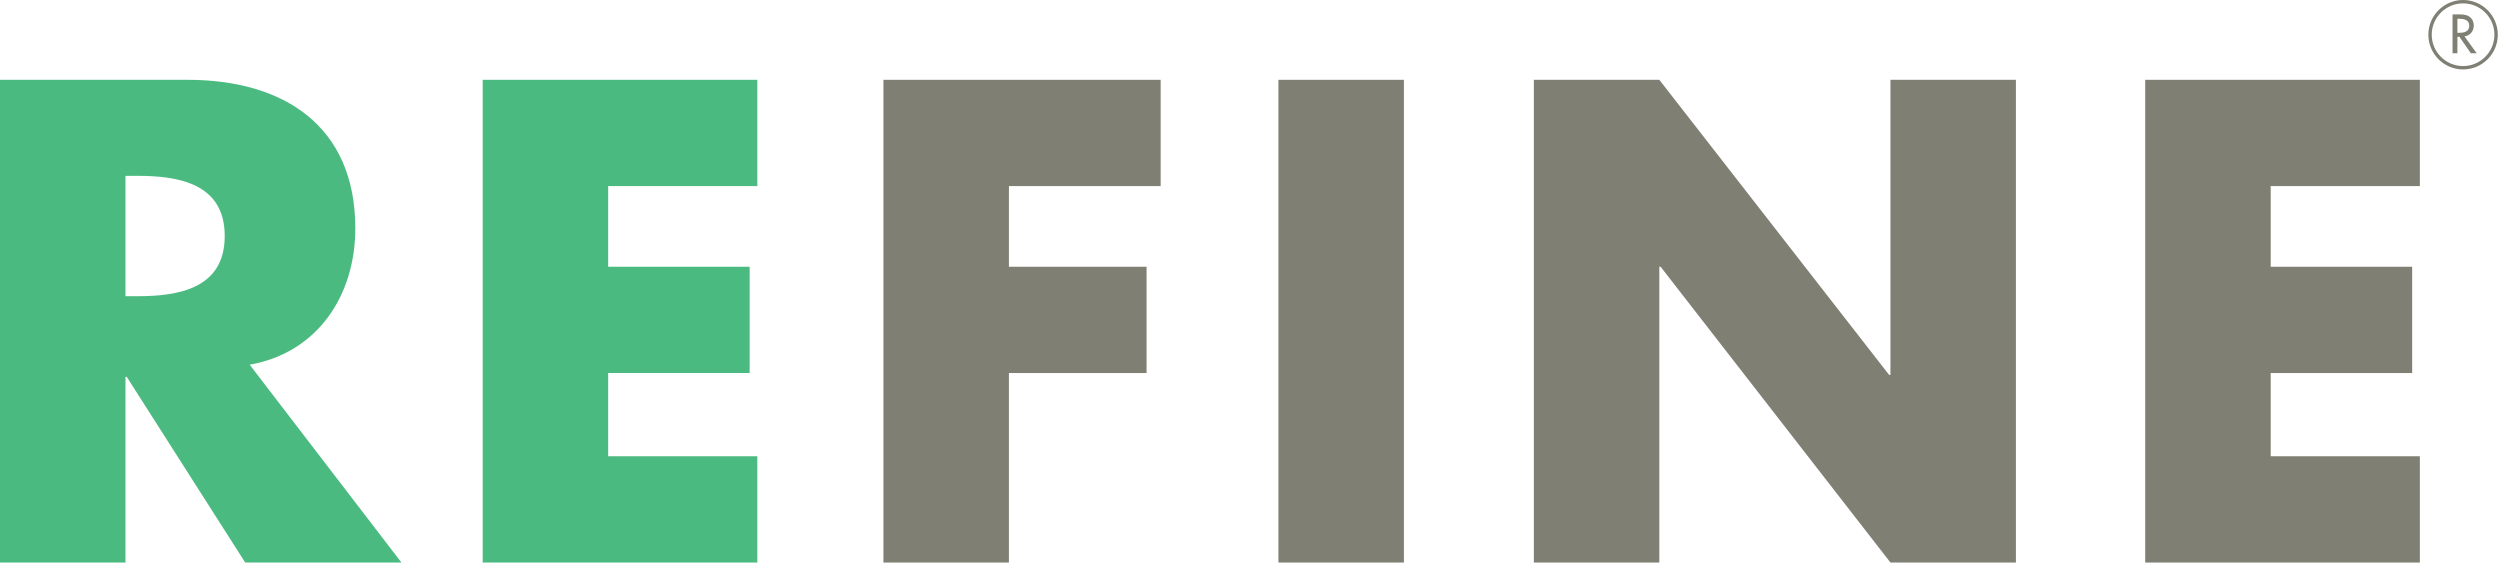 <?xml version="1.0" encoding="UTF-8"?> <svg xmlns="http://www.w3.org/2000/svg" width="371" height="84" viewBox="0 0 371 84" fill="none"><path d="M59.57 83.479H36.388L18.811 55.928H18.621V83.479H0V11.844H27.836C41.993 11.844 52.729 18.589 52.729 33.886C52.729 43.767 47.218 52.317 37.053 54.123L59.57 83.479ZM18.621 43.956H20.427C26.507 43.956 33.348 42.816 33.348 35.025C33.348 27.235 26.507 26.095 20.427 26.095H18.621V43.956Z" fill="#4BBA81"></path><path d="M90.252 27.615V39.586H111.248V55.358H90.252V67.708H112.388V83.48H71.63V11.844H112.388V27.615H90.252Z" fill="#4BBA81"></path><path d="M149.724 27.615V39.586H170.15V55.358H149.724V83.48H131.102V11.844H172.241V27.615H149.724Z" fill="#7F7F73"></path><path d="M208.339 11.844H189.717V83.479H208.339V11.844Z" fill="#7F7F73"></path><path d="M227.623 11.844H246.244L280.352 55.643H280.541V11.844H299.162V83.479H280.541L246.434 39.586H246.244V83.479H227.623V11.844Z" fill="#7F7F73"></path><path d="M336.971 27.615V39.586H357.966V55.358H336.971V67.708H359.107V83.48H318.349V11.844H359.107V27.615H336.971Z" fill="#7F7F73"></path><path d="M367.546 7.905H366.675L364.977 5.465H364.678V7.905H363.959V2.137H364.831C365.343 2.137 365.894 2.144 366.353 2.405C366.833 2.687 367.11 3.23 367.11 3.782C367.11 4.608 366.559 5.296 365.725 5.396L367.546 7.905ZM364.678 4.869H364.907C365.642 4.869 366.438 4.731 366.438 3.813C366.438 2.911 365.581 2.78 364.87 2.78H364.679L364.678 4.869Z" fill="#7F7F73"></path><path d="M365.521 10.305C362.68 10.305 360.368 7.994 360.368 5.152C360.368 2.312 362.681 0 365.521 0C368.361 0 370.674 2.312 370.674 5.152C370.674 7.994 368.362 10.305 365.521 10.305ZM365.521 0.501C362.956 0.501 360.87 2.587 360.87 5.152C360.87 7.717 362.956 9.803 365.521 9.803C368.086 9.803 370.172 7.717 370.172 5.152C370.172 2.587 368.087 0.501 365.521 0.501Z" fill="#7F7F73"></path></svg> 